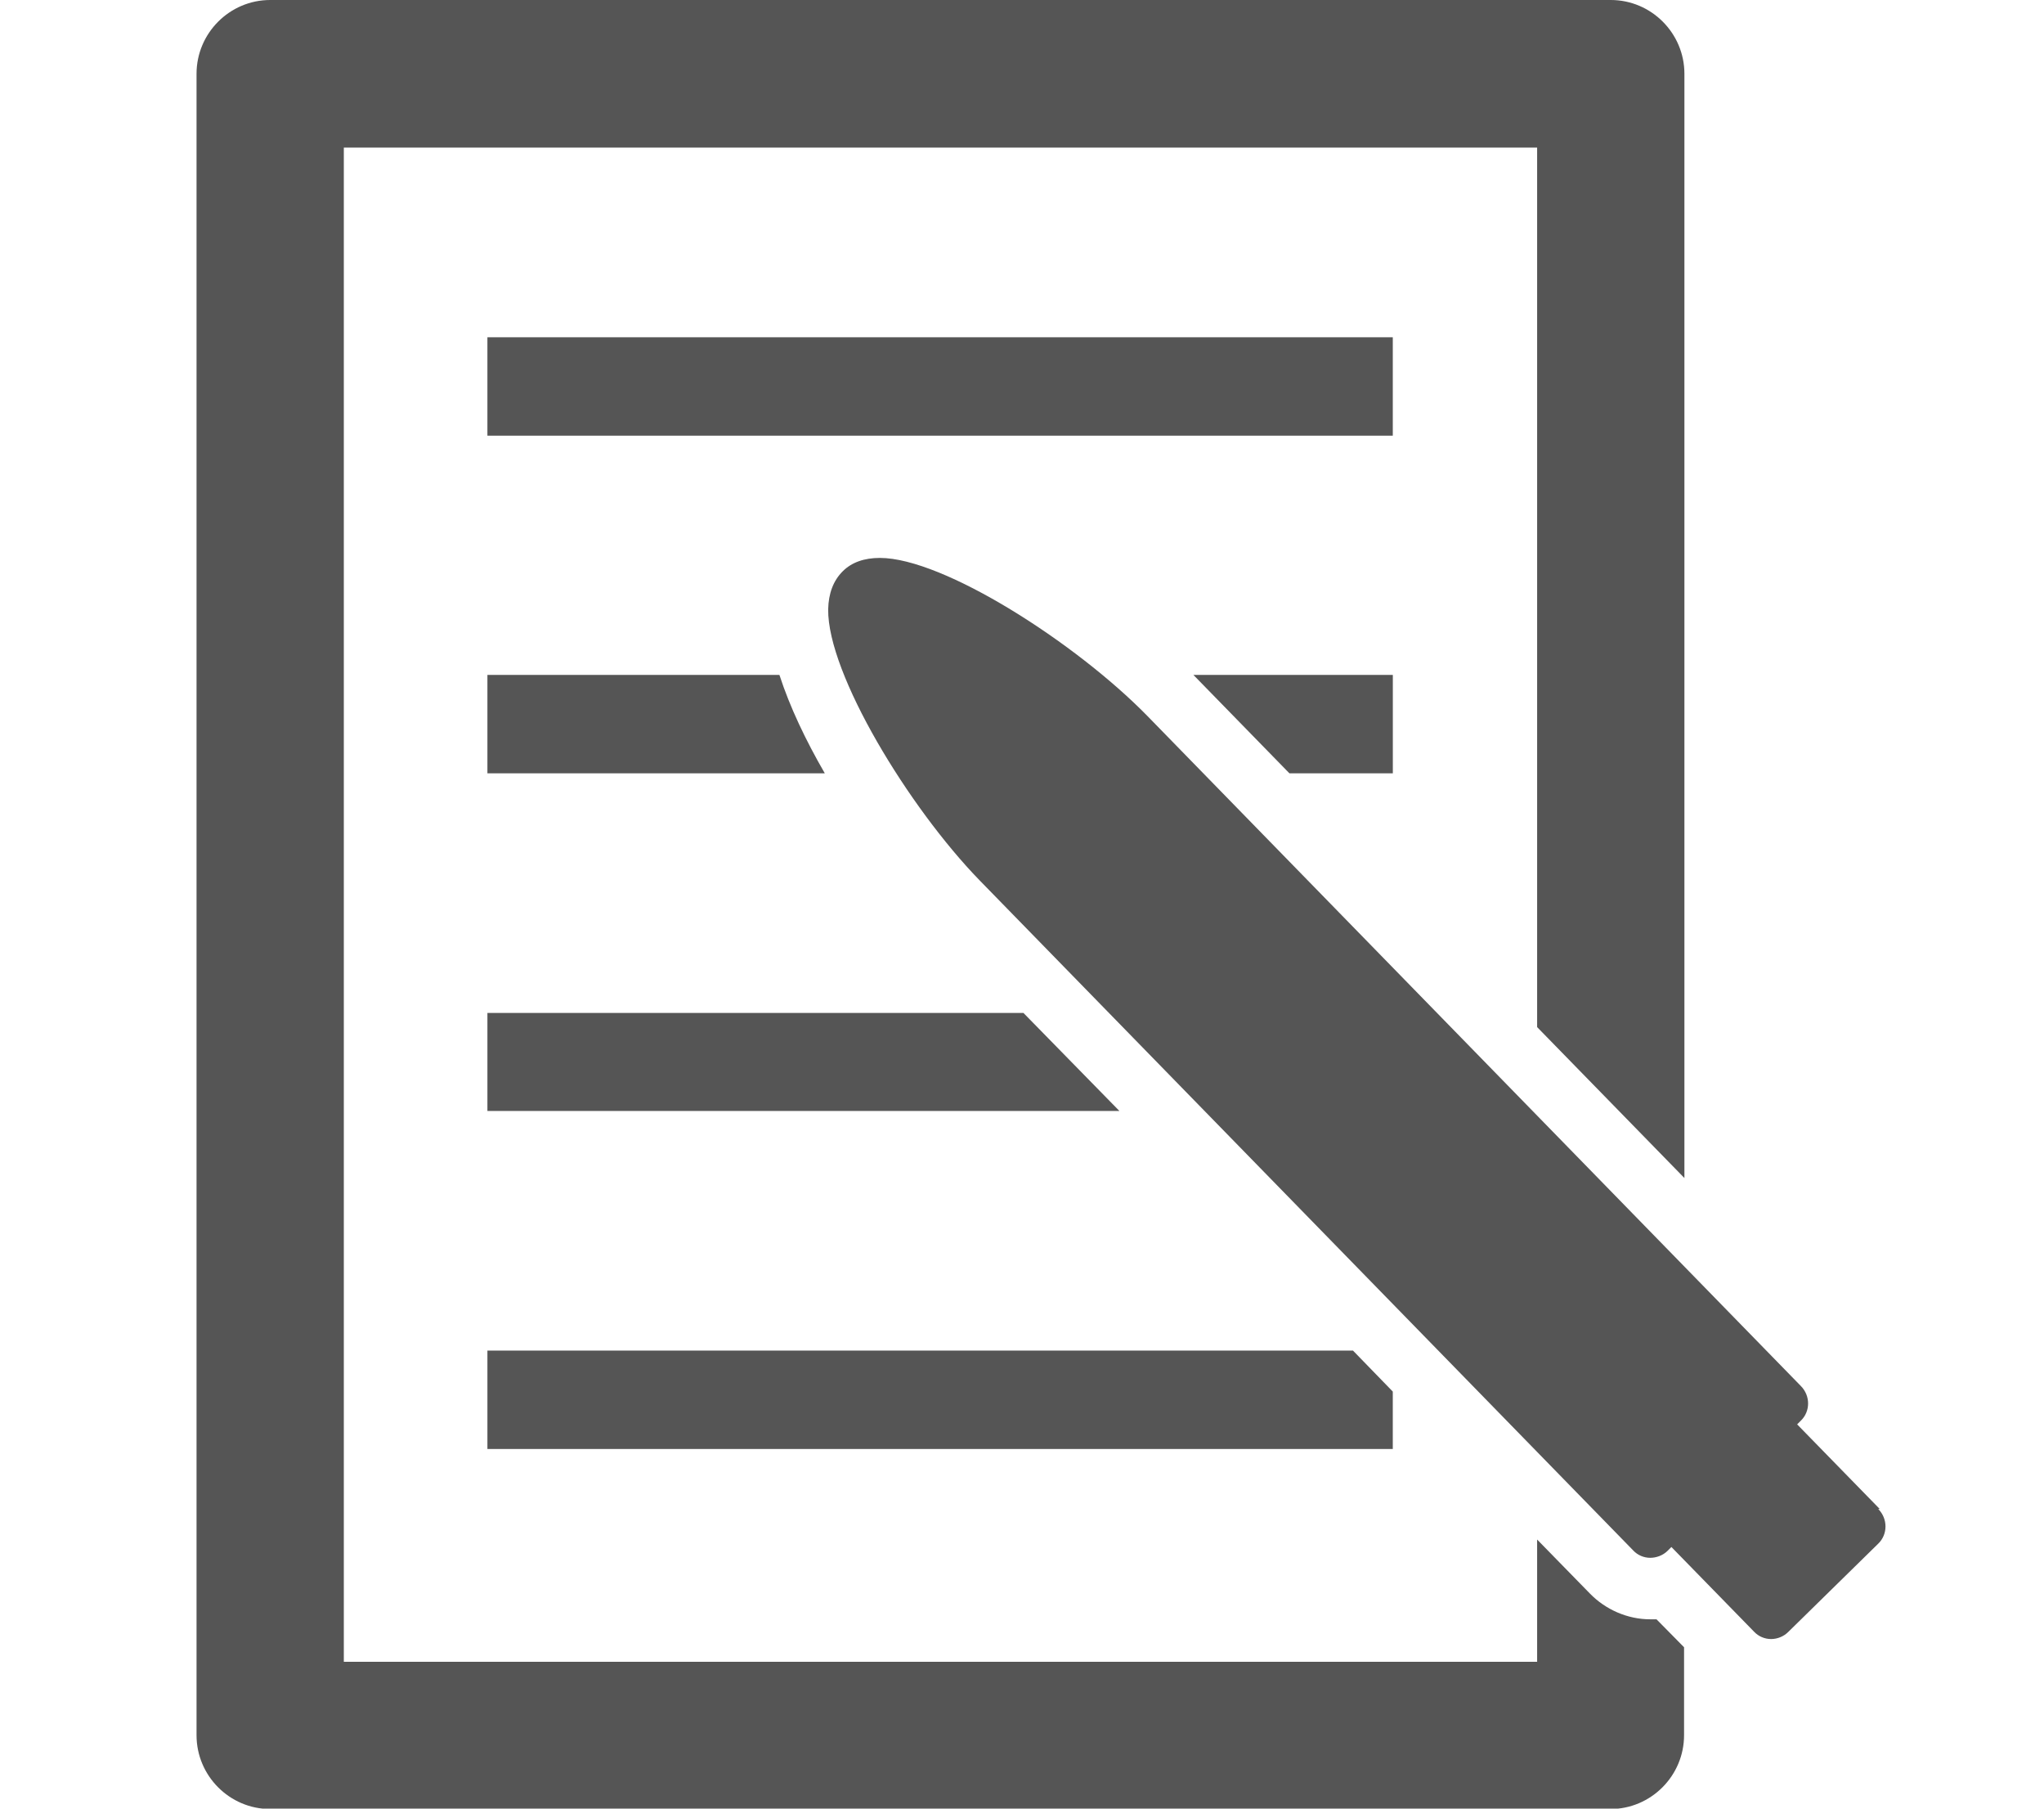 <?xml version="1.0" encoding="UTF-8"?>
<svg xmlns="http://www.w3.org/2000/svg" width="52" height="46" viewBox="0 0 52 46" fill="none">
  <g clip-path="url(#clip0_13_989)">
    <g clip-path="url(#clip1_13_989)">
      <path d="M41.981 41.185C41.404 41.185 40.846 40.938 40.449 40.531L39.105 39.156V42.265H8.747V3.754H39.105V26.123L42.852 29.962V1.877C42.852 0.844 42.01 0 40.978 0H6.874C5.842 0 5 0.844 5 1.877V44.133C5 45.166 5.842 46.01 6.874 46.01H40.969C42 46.01 42.843 45.166 42.843 44.133V41.896L42.142 41.185C42.086 41.185 42.019 41.185 41.981 41.185Z" fill="#555555"></path>
      <path d="M47.821 38.379L45.72 36.227L45.814 36.133C46.06 35.896 46.06 35.498 45.814 35.251L29.188 18.208C27.371 16.351 24.002 14.19 22.384 14.19C21.986 14.19 21.665 14.303 21.438 14.531C21.201 14.768 21.078 15.09 21.069 15.498C21.05 17.137 23.122 20.54 24.92 22.389L41.547 39.431C41.66 39.554 41.821 39.621 41.982 39.621C42.133 39.621 42.303 39.564 42.426 39.441L42.521 39.346L44.622 41.498C44.736 41.621 44.896 41.687 45.057 41.687C45.218 41.687 45.379 41.621 45.493 41.507L47.783 39.261C48.029 39.024 48.029 38.626 47.783 38.379H47.821Z" fill="#555555"></path>
      <path d="M35.433 8.578H12.4V11.081H35.433V8.578Z" fill="#555555"></path>
      <path d="M35.434 19.668V17.166H30.361L32.803 19.668H35.434Z" fill="#555555"></path>
      <path d="M12.4 17.166V19.668H20.983C20.5 18.834 20.093 17.981 19.829 17.166H12.391H12.4Z" fill="#555555"></path>
      <path d="M12.4 25.763V28.256H28.478L26.037 25.763H12.4Z" fill="#555555"></path>
      <path d="M12.4 36.853H35.433V35.393L34.421 34.351H12.4V36.853Z" fill="#555555"></path>
    </g>
  </g>
  <defs>
    <clipPath id="clip0_13_989">
      <rect width="43" height="46" fill="white" transform="translate(5)"></rect>
    </clipPath>
    <clipPath id="clip1_13_989">
      <rect width="43" height="46" fill="white" transform="translate(5)"></rect>
    </clipPath>
  </defs>
</svg>
